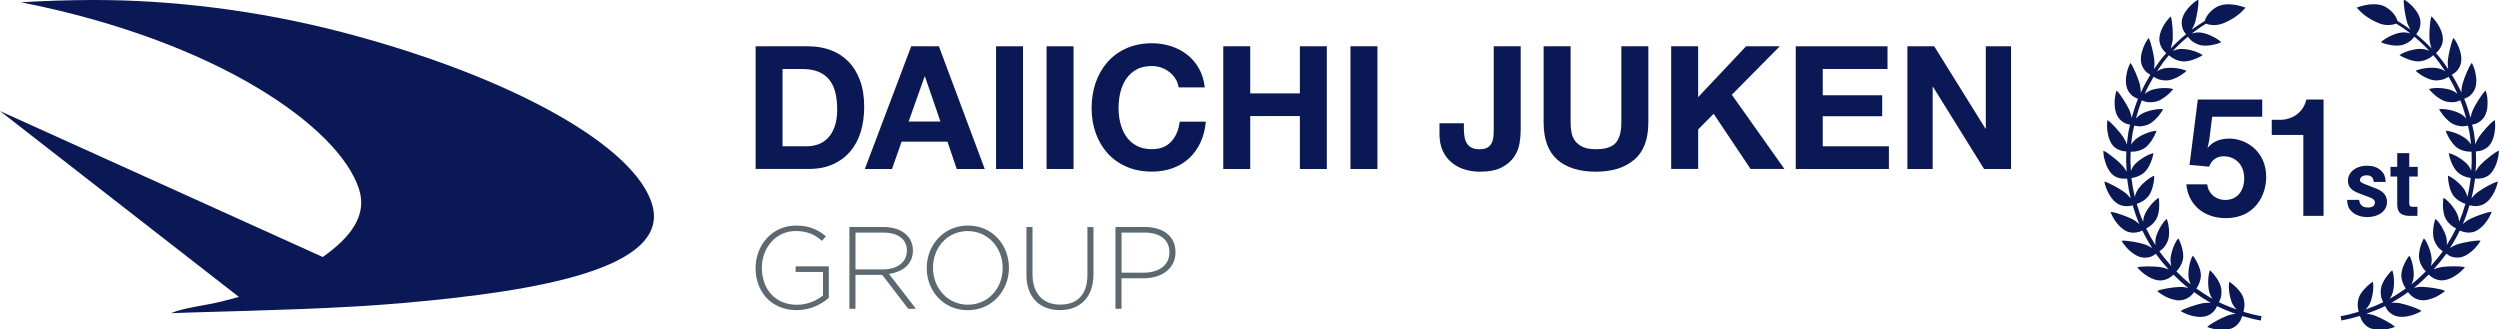 <?xml version="1.0" encoding="utf-8"?>
<!-- Generator: Adobe Illustrator 27.5.0, SVG Export Plug-In . SVG Version: 6.00 Build 0)  -->
<svg version="1.1" id="a" xmlns="http://www.w3.org/2000/svg" xmlns:xlink="http://www.w3.org/1999/xlink" x="0px" y="0px"
	 viewBox="0 0 626.966 82.53" style="enable-background:new 0 0 626.966 82.53;" xml:space="preserve">
<style type="text/css">
	.st0{fill:#0A1956;}
	.st1{fill:#5D6970;}
	.st2{display:none;}
	.st3{display:inline;}
	.st4{fill:#0A1856;}
</style>
<g>
	<g>
		<g>
			<path class="st0" d="M202.76,11.61c1.98,0,3.83,0.32,5.54,0.95
				c1.71,0.63,3.19,1.58,4.44,2.84c1.25,1.27,2.23,2.84,2.93,4.74
				s1.06,4.12,1.06,6.68c0,2.24-0.29,4.31-0.86,6.21
				c-0.57,1.9-1.44,3.53-2.61,4.91c-1.16,1.38-2.61,2.46-4.35,3.25
				s-3.78,1.18-6.14,1.18h-13.27V11.61h13.27H202.76z M202.29,36.69
				c0.98,0,1.92-0.16,2.84-0.47s1.74-0.84,2.46-1.57
				s1.29-1.69,1.72-2.87c0.43-1.18,0.65-2.61,0.65-4.31
				c0-1.55-0.15-2.95-0.45-4.2c-0.3-1.25-0.8-2.32-1.49-3.21
				s-1.6-1.57-2.74-2.05c-1.14-0.47-2.54-0.71-4.2-0.71h-4.83v19.39
				h6.03L202.29,36.69z"/>
			<path class="st0" d="M235.46,11.61l11.5,30.77h-7.02l-2.33-6.85h-11.5l-2.41,6.85
				h-6.81l11.63-30.77C228.52,11.61,235.46,11.61,235.46,11.61z
				 M235.85,30.48l-3.88-11.29h-0.09l-4.01,11.29h7.97H235.85z"/>
			<path class="st0" d="M256.56,11.61v30.77h-6.76V11.61H256.56z"/>
			<path class="st0" d="M269.23,11.61v30.77h-6.76V11.61H269.23z"/>
			<path class="st0" d="M294.83,19.81c-0.4-0.65-0.9-1.21-1.51-1.7
				c-0.6-0.49-1.29-0.87-2.05-1.14c-0.76-0.27-1.56-0.41-2.39-0.41
				c-1.52,0-2.82,0.29-3.88,0.88c-1.06,0.59-1.92,1.38-2.59,2.37
				c-0.66,0.99-1.14,2.12-1.44,3.38c-0.3,1.26-0.45,2.57-0.45,3.92
				s0.15,2.55,0.45,3.77c0.3,1.22,0.78,2.32,1.44,3.3
				s1.52,1.76,2.59,2.35c1.06,0.59,2.35,0.88,3.88,0.88
				c2.07,0,3.68-0.63,4.85-1.9c1.16-1.26,1.87-2.93,2.13-5h6.55
				c-0.17,1.93-0.62,3.66-1.34,5.21s-1.67,2.87-2.84,3.96
				c-1.18,1.09-2.56,1.92-4.14,2.5c-1.58,0.57-3.32,0.86-5.21,0.86
				c-2.36,0-4.47-0.41-6.36-1.23c-1.88-0.82-3.47-1.95-4.76-3.38
				c-1.29-1.44-2.28-3.12-2.97-5.06s-1.03-4.03-1.03-6.27
				s0.34-4.43,1.03-6.4s1.68-3.68,2.97-5.15s2.88-2.61,4.76-3.45
				c1.88-0.83,4-1.25,6.36-1.25c1.69,0,3.3,0.25,4.8,0.73
				c1.51,0.49,2.86,1.2,4.05,2.13s2.18,2.09,2.95,3.47
				c0.78,1.38,1.26,2.96,1.46,4.74h-6.55
				c-0.12-0.78-0.37-1.49-0.78-2.13L294.83,19.81z"/>
			<path class="st0" d="M313.54,11.61v11.81h12.45V11.61h6.76v30.77h-6.76V29.11
				h-12.45v13.27h-6.76V11.61H313.54z"/>
			<path class="st0" d="M345.44,11.61v30.77h-6.76V11.61H345.44z"/>
			<path class="st0" d="M381.07,35.99c-0.2,1.21-0.66,2.33-1.38,3.38
				c-0.72,1.05-1.75,1.92-3.1,2.63c-1.35,0.7-3.17,1.06-5.47,1.06
				c-1.29,0-2.54-0.18-3.75-0.54s-2.28-0.92-3.23-1.68
				c-0.95-0.76-1.71-1.74-2.28-2.93S361,35.28,361,33.58v-2.67h6.12v1.38
				c0,0.75,0.06,1.44,0.17,2.07c0.11,0.63,0.32,1.17,0.6,1.62
				c0.29,0.45,0.68,0.8,1.18,1.06c0.5,0.26,1.16,0.39,1.96,0.39
				c0.89,0,1.58-0.16,2.07-0.47c0.49-0.31,0.84-0.72,1.06-1.23
				c0.22-0.5,0.35-1.05,0.39-1.64s0.06-1.16,0.06-1.7V11.61h6.76
				v21.07c0,1.01-0.1,2.11-0.3,3.32L381.07,35.99z"/>
			<path class="st0" d="M409.87,40.02c-2.33,2.02-5.54,3.04-9.65,3.04
				s-7.39-1.01-9.67-3.02c-2.28-2.01-3.43-5.11-3.43-9.31V11.61h6.77
				v19.13c0,0.83,0.07,1.65,0.22,2.46C394.25,34,394.55,34.72,395.01,35.33
				c0.46,0.62,1.1,1.12,1.92,1.51s1.92,0.58,3.3,0.58
				c2.41,0,4.08-0.54,5-1.62c0.92-1.08,1.38-2.76,1.38-5.06V11.61h6.77
				v19.13c0,4.17-1.16,7.26-3.49,9.29L409.87,40.02z"/>
			<path class="st0" d="M425.87,11.61v12.75l12.02-12.75h8.45l-12.02,12.15l13.19,18.61
				h-8.49l-9.26-13.83l-3.88,3.92v9.91h-6.77V11.61h6.77H425.87z"/>
			<path class="st0" d="M473.36,11.61v5.69h-16.24v6.59h14.91v5.26h-14.91v7.54
				h16.59v5.69h-23.36V11.61H473.36z"/>
			<path class="st0" d="M485.08,11.61L497.92,32.25h0.09V11.61h6.33v30.77h-6.76
				l-12.8-20.6h-0.09v20.6h-6.34V11.61h6.72H485.08z"/>
		</g>
		<g>
			<path class="st1" d="M189.49,67.24v-0.06c0-5.54,4.01-10.61,10.14-10.61
				c3.34,0,5.45,1,7.5,2.69l-1,1.14c-1.61-1.41-3.49-2.46-6.59-2.46
				c-4.98,0-8.47,4.22-8.47,9.17v0.06c0,5.3,3.31,9.26,8.79,9.26
				c2.61,0,5.04-1.08,6.53-2.34v-5.89h-6.86v-1.41h8.32v7.91
				c-1.85,1.64-4.72,3.08-8.06,3.08c-6.47,0-10.31-4.78-10.31-10.55
				L189.49,67.24z"/>
			<path class="st1" d="M213.02,56.93h8.61c2.52,0,4.54,0.79,5.77,2.02
				c0.97,0.97,1.55,2.34,1.55,3.81v0.06c0,3.43-2.55,5.39-6.01,5.86
				l6.77,8.76h-1.93l-6.53-8.5h-6.71v8.5h-1.52V56.93H213.02z M221.46,67.56
				c3.43,0,5.98-1.73,5.98-4.69v-0.06c0-2.75-2.17-4.48-5.89-4.48h-7v9.23
				H221.46z"/>
			<path class="st1" d="M232.41,67.24v-0.06c0-5.6,4.13-10.61,10.34-10.61
				s10.28,4.95,10.28,10.55c-0,3.733-0,3.753,0,0.06
				c0,5.59-4.13,10.61-10.34,10.61S232.41,72.84,232.41,67.24z M251.45,67.24
				v-0.06c0-5.07-3.69-9.23-8.76-9.23s-8.7,4.1-8.7,9.17v0.06
				c0,5.07,3.69,9.23,8.76,9.23S251.45,72.31,251.45,67.24z"/>
			<path class="st1" d="M257.42,68.91V56.93h1.52v11.84
				c0,4.83,2.61,7.62,6.94,7.62s6.83-2.52,6.83-7.47V56.94h1.52v11.81
				c0,5.89-3.43,9.02-8.41,9.02s-8.41-3.11-8.41-8.85L257.42,68.91z"/>
			<path class="st1" d="M279.74,56.93h7.44c4.51,0,7.62,2.31,7.62,6.27v0.06
				c0,4.31-3.72,6.53-8,6.53h-5.54v7.65h-1.52V56.93z M286.89,68.38
				c3.81,0,6.39-1.99,6.39-5.04V63.28c0-3.25-2.52-4.95-6.21-4.95h-5.8
				v10.05h5.63H286.89z"/>
		</g>
	</g>
	<path class="st0" d="M163.61,51.48c-4.09-14.68-34.99-32.16-77.44-43.31
		C64.4,2.46,42.4-0.05,23.23,0c-6.33,0.02-12.25,0.22-17.99,0.57
		c49.08,9.67,79.7,31.24,84.78,46.79
		c2.21,6.78-2.28,12.3-9.08,17.09L0,27.85l59.92,46.62
		c-1.4,0.38-2.85,0.77-4.29,1.13c-4.04,1-9.61,1.58-12.75,2.94
		c1.87-0.08,3.73-0.14,5.61-0.19c18.26-0.54,36.66-0.92,53.43-2.43
		C134.92,72.99,167.99,67.32,163.61,51.48z"/>
</g>
<g class="st2">
	<g class="st3">
		<path class="st4" d="M558.377,54.583c-5.823,0-9.493-3.669-9.891-8.455h5.225
			c0.16,1.954,1.835,3.908,4.547,3.908c2.832,0,4.707-2.154,4.707-5.385
			c0-4.108-2.952-5.544-5.026-5.544c-0.638,0-2.752,0-3.749,2.593l-4.906-0.439
			l2.074-16.353h16.114v4.308h-12.524l-0.718,5.744l-0.439,2.074
			c0.678-0.798,2.074-2.353,5.424-2.353c4.308,0,9.254,3.231,9.254,9.613
			C568.469,48.8,565.717,54.583,558.377,54.583z"/>
		<path class="st4" d="M577.758,54.025V33.763h-7.898v-3.789h2.314
			c2.114,0,5.464-1.276,6.342-5.065h4.307V54.025H577.758z"/>
	</g>
	<g class="st3">
		<path class="st4" d="M592.869,44.18v6.769c0,0.548,0.228,0.797,0.752,0.797h1.299v2.279
			h-1.846c-2.393,0-3.213-0.957-3.213-2.895v-6.951h-1.687v-2.416h1.687v-3.441
			h3.008v3.441h2.12v2.416H592.869z"/>
		<path class="st4" d="M604.513,54.025v-7.202c0-1.139-0.388-2.78-2.142-2.78
			c-1.345,0-2.507,1.071-2.507,2.757v7.224h-3.008V37.388h3.008v5.173l-0.137,1.527
			c0.455-0.843,1.481-2.621,3.806-2.621c2.62,0,3.988,2.052,3.988,4.581v7.976
			H604.513z"/>
	</g>
	<g class="st3">
		<path class="st4" d="M567.302,79.127c-1.549-0.273-3.049-0.654-4.522-1.095
			c0.333-1.175,0.345-2.435-0.012-3.487c-0.136-0.389-0.341-0.798-0.598-1.187
			c-0.257-0.389-0.562-0.75-0.887-1.099c-0.321-0.361-0.67-0.694-1.019-0.979
			c-0.18-0.144-0.357-0.285-0.521-0.417c-0.173-0.132-0.345-0.249-0.51-0.353
			c-0.141,0.622-0.144,1.597-0.012,2.592c0.132,0.975,0.397,1.982,0.686,2.684
			c0.281,0.646,0.702,1.192,1.159,1.665c-1.52-0.534-3.001-1.135-4.425-1.837
			c0.221-0.462,0.445-0.931,0.538-1.424c0.124-0.682,0.12-1.352,0.028-2.006
			c-0.12-0.85-0.566-1.689-1.079-2.512c-0.534-0.782-1.135-1.541-1.741-2.05
			c-0.241,0.59-0.393,1.537-0.429,2.54c-0.048,1.011,0.056,2.03,0.229,2.76
			c0.088,0.361,0.209,0.714,0.361,1.043c0.145,0.285,0.313,0.55,0.49,0.798
			c-1.404-0.774-2.748-1.637-4.036-2.568c0.686-0.991,1.107-2.167,1.123-3.27
			c0.008-0.425-0.076-0.85-0.184-1.312c-0.108-0.453-0.273-0.907-0.469-1.336
			c-0.201-0.433-0.405-0.875-0.642-1.264c-0.116-0.197-0.245-0.377-0.365-0.558
			c-0.116-0.181-0.237-0.349-0.361-0.506c-0.169,0.273-0.333,0.638-0.481,1.059
			c-0.076,0.213-0.144,0.437-0.213,0.67c-0.06,0.233-0.112,0.469-0.164,0.714
			c-0.189,0.963-0.289,2.022-0.229,2.76c0.056,0.714,0.265,1.408,0.554,2.01
			c-1.268-1.007-2.448-2.107-3.575-3.25c0.847-0.867,1.448-1.954,1.641-3.041
			c0.08-0.421,0.092-0.875,0.048-1.332c-0.02-0.233-0.056-0.461-0.1-0.694
			c-0.044-0.233-0.084-0.474-0.144-0.706c-0.108-0.469-0.273-0.911-0.433-1.344
			c-0.156-0.433-0.341-0.827-0.541-1.168c-0.421,0.477-0.879,1.324-1.24,2.263
			c-0.092,0.233-0.177,0.474-0.257,0.71c-0.072,0.237-0.136,0.474-0.193,0.702
			c-0.116,0.461-0.193,0.899-0.233,1.272c-0.08,0.71,0.024,1.38,0.201,2.002
			c-1.067-1.184-2.086-2.407-3.001-3.707c0.417-0.301,0.839-0.602,1.155-0.995
			c0.437-0.542,0.778-1.144,0.995-1.753c0.144-0.401,0.217-0.835,0.253-1.296
			c0.044-0.469,0.036-0.951-0.008-1.424c-0.056-0.469-0.096-0.959-0.197-1.4
			c-0.048-0.225-0.104-0.442-0.169-0.646c-0.052-0.209-0.108-0.409-0.177-0.598
			c-0.493,0.405-1.107,1.175-1.601,2.03c-0.249,0.429-0.481,0.883-0.674,1.32
			c-0.1,0.221-0.189,0.433-0.265,0.642c-0.068,0.201-0.128,0.397-0.177,0.574
			c-0.168,0.67-0.201,1.368-0.12,2.01c-0.859-1.344-1.637-2.728-2.331-4.169
			c1.079-0.542,2.01-1.376,2.536-2.335c0.209-0.369,0.369-0.798,0.481-1.248
			c0.112-0.449,0.165-0.919,0.221-1.4c0.048-0.481,0.048-0.955,0.028-1.408
			c-0.008-0.461-0.052-0.895-0.128-1.284c-0.554,0.317-1.264,0.971-1.914,1.737
			c-0.654,0.766-1.192,1.633-1.517,2.315c-0.297,0.646-0.433,1.328-0.465,1.982
			c-0.626-1.464-1.148-2.977-1.593-4.518c1.148-0.357,2.191-1.019,2.897-1.886
			c0.265-0.329,0.485-0.718,0.658-1.139c0.189-0.425,0.349-0.887,0.465-1.348
			c0.06-0.233,0.096-0.461,0.148-0.694c0.048-0.233,0.088-0.466,0.12-0.69
			c0.064-0.453,0.064-0.886,0.08-1.284c-0.301,0.112-0.662,0.297-1.035,0.538
			c-0.369,0.237-0.758,0.53-1.139,0.855c-0.758,0.642-1.48,1.412-1.882,2.03
			c-0.409,0.594-0.662,1.256-0.798,1.902c-0.377-1.553-0.658-3.134-0.843-4.734
			c1.208-0.156,2.371-0.646,3.194-1.384c0.305-0.281,0.598-0.63,0.859-1.019
			c0.257-0.385,0.469-0.811,0.662-1.248c0.205-0.437,0.373-0.887,0.498-1.324
			c0.064-0.221,0.12-0.437,0.177-0.642c0.056-0.209,0.096-0.413,0.128-0.61
			c-0.63,0.116-1.529,0.502-2.387,1.011c-0.847,0.51-1.669,1.148-2.199,1.689
			c-0.481,0.509-0.818,1.111-1.071,1.717c-0.112-1.581-0.141-3.174-0.056-4.787
			c1.216,0.048,2.423-0.241,3.374-0.831c0.361-0.225,0.702-0.522,1.011-0.862
			c0.156-0.173,0.305-0.353,0.445-0.542c0.148-0.189,0.293-0.385,0.425-0.586
			c0.273-0.397,0.494-0.819,0.698-1.228c0.217-0.409,0.389-0.81,0.51-1.187
			c-0.638,0.012-1.577,0.245-2.516,0.61c-0.233,0.088-0.473,0.189-0.698,0.293
			c-0.225,0.104-0.441,0.213-0.65,0.325c-0.413,0.229-0.79,0.466-1.095,0.69
			c-0.586,0.425-1.027,0.963-1.368,1.525c0.1-1.023,0.201-2.042,0.381-3.069
			c0.1-0.566,0.265-1.111,0.389-1.673c0.498,0.1,0.995,0.213,1.489,0.181
			c0.345-0.024,0.682-0.072,1.007-0.149c0.329-0.076,0.654-0.177,0.955-0.301
			c0.393-0.161,0.779-0.401,1.136-0.686c0.18-0.144,0.357-0.301,0.526-0.461
			c0.181-0.161,0.353-0.329,0.518-0.506c0.333-0.349,0.63-0.722,0.887-1.095
			c0.281-0.365,0.517-0.73,0.698-1.083c-0.634-0.092-1.597-0.02-2.584,0.184
			c-0.983,0.197-1.942,0.546-2.62,0.887c-0.329,0.173-0.654,0.369-0.923,0.602
			c-0.253,0.213-0.477,0.449-0.686,0.69c0.413-1.557,0.903-3.089,1.488-4.578
			c0.49,0.197,0.987,0.385,1.497,0.441c0.686,0.068,1.364,0.02,2.006-0.12
			c0.413-0.092,0.835-0.265,1.236-0.486c0.201-0.112,0.401-0.233,0.594-0.369
			c0.201-0.129,0.401-0.265,0.594-0.409c0.385-0.289,0.738-0.606,1.055-0.931
			c0.337-0.313,0.63-0.634,0.867-0.951c-0.606-0.196-1.569-0.285-2.576-0.249
			c-0.51,0.012-0.999,0.068-1.469,0.148c-0.469,0.076-0.903,0.177-1.26,0.289
			c-0.357,0.116-0.71,0.257-1.015,0.441c-0.293,0.172-0.57,0.373-0.822,0.59
			c0.662-1.484,1.416-2.913,2.243-4.297c0.457,0.277,0.923,0.55,1.424,0.69
			c0.333,0.092,0.666,0.153,0.999,0.189c0.337,0.036,0.674,0.048,0.999,0.028
			c0.425-0.024,0.862-0.12,1.296-0.273c0.221-0.076,0.429-0.169,0.65-0.261
			c0.221-0.092,0.441-0.197,0.654-0.309c0.429-0.217,0.818-0.481,1.199-0.738
			c0.381-0.257,0.726-0.526,1.007-0.802c-0.566-0.293-1.496-0.538-2.496-0.67
			c-0.249-0.032-0.502-0.06-0.75-0.08c-0.249-0.012-0.49-0.02-0.726-0.02
			c-0.474,0-0.919,0.028-1.288,0.076c-0.369,0.056-0.734,0.141-1.075,0.265
			c-0.333,0.128-0.646,0.285-0.939,0.461c-0.048,0.028-0.084,0.064-0.133,0.092
			c0.919-1.404,1.902-2.765,2.989-4.045c0.951,0.863,2.147,1.401,3.326,1.541
			c0.847,0.092,1.782-0.116,2.704-0.405c0.895-0.317,1.785-0.706,2.431-1.16
			c-0.51-0.381-1.388-0.774-2.347-1.067c-0.967-0.305-1.978-0.461-2.724-0.481
			c-0.377-0.008-0.746,0.02-1.103,0.084c-0.357,0.06-0.686,0.173-1.007,0.297
			c-0.109,0.044-0.201,0.1-0.305,0.149c1.172-1.276,2.435-2.468,3.771-3.583
			c0.357,0.453,0.746,0.891,1.208,1.208c0.574,0.397,1.204,0.694,1.826,0.871
			c0.409,0.112,0.854,0.156,1.312,0.152c0.461,0,0.955-0.028,1.424-0.108
			c0.237-0.036,0.469-0.084,0.694-0.141c0.229-0.056,0.466-0.1,0.686-0.164
			c0.441-0.12,0.85-0.273,1.208-0.442c-0.441-0.461-1.24-0.991-2.138-1.436
			c-0.445-0.221-0.919-0.421-1.372-0.586c-0.445-0.153-0.871-0.269-1.236-0.337
			c-0.935-0.189-1.854-0.072-2.644,0.18c1.131-0.887,2.319-1.705,3.555-2.464
			c0.77,0.273,2.5,0.694,4.494-0.16c2.692-1.151,4.157-2.415,5.433-3.852
			c-2.708-0.995-5.565-1.228-7.411-0.072c-1.954,1.22-2.608,2.68-2.829,3.423
			c-1.111,0.674-2.195,1.372-3.226,2.138c0.349-0.578,0.662-1.228,0.879-1.938
			c0.108-0.377,0.213-0.835,0.309-1.336c0.104-0.485,0.201-1.011,0.281-1.537
			c0.16-1.047,0.261-2.086,0.16-2.74c-0.457,0.289-0.931,0.642-1.392,1.035
			c-0.229,0.201-0.461,0.397-0.67,0.622c-0.213,0.225-0.417,0.457-0.606,0.694
			c-0.381,0.473-0.718,0.955-0.963,1.444c-0.241,0.493-0.405,0.979-0.466,1.432
			c-0.092,0.69-0.024,1.396,0.189,2.054c0.173,0.534,0.498,0.999,0.839,1.448
			c-1.368,1.115-2.66,2.303-3.864,3.575c0.032-0.084,0.072-0.16,0.104-0.249
			c0.112-0.329,0.201-0.69,0.281-1.051c0.08-0.361,0.136-0.738,0.16-1.127
			c0.048-0.778,0-1.89-0.06-2.933c-0.076-1.055-0.209-2.086-0.445-2.704
			c-0.385,0.381-0.774,0.83-1.135,1.312c-0.373,0.474-0.678,1.031-0.951,1.569
			c-0.554,1.071-0.835,2.219-0.758,3.122c0.096,1.228,0.762,2.375,1.713,3.19
			c-1.127,1.284-2.146,2.652-3.101,4.064c0.012-0.06,0.04-0.1,0.048-0.16
			c0.06-0.345,0.096-0.71,0.104-1.087c0.016-0.369,0.012-0.75-0.028-1.136
			c-0.04-0.389-0.116-0.85-0.213-1.348c-0.052-0.249-0.104-0.505-0.165-0.766
			c-0.052-0.257-0.108-0.514-0.172-0.77c-0.245-1.027-0.542-2.022-0.879-2.592
			c-0.317,0.441-0.63,0.947-0.911,1.481c-0.277,0.538-0.494,1.131-0.674,1.705
			c-0.092,0.293-0.168,0.578-0.229,0.863c-0.06,0.281-0.088,0.574-0.108,0.847
			c-0.036,0.55-0.008,1.059,0.104,1.496c0.088,0.337,0.213,0.662,0.373,0.967
			c0.165,0.309,0.365,0.602,0.594,0.867c0.357,0.417,0.826,0.718,1.296,0.999
			c-0.891,1.444-1.701,2.937-2.407,4.49c0-0.036,0.004-0.064,0.004-0.1
			c0-0.349-0.024-0.714-0.076-1.087c-0.06-0.377-0.112-0.742-0.221-1.119
			c-0.104-0.377-0.253-0.818-0.433-1.292c-0.176-0.473-0.389-0.983-0.59-1.464
			c-0.409-0.971-0.867-1.902-1.292-2.403c-0.241,0.486-0.465,1.035-0.658,1.609
			c-0.172,0.582-0.297,1.196-0.381,1.797c-0.04,0.301-0.068,0.594-0.08,0.883
			c-0.004,0.297,0.008,0.582,0.036,0.854c0.052,0.55,0.168,1.047,0.353,1.46
			c0.273,0.63,0.722,1.2,1.26,1.649c0.405,0.337,0.899,0.538,1.388,0.738
			c-0.63,1.549-1.144,3.153-1.581,4.787c-0.004-0.012,0-0.02,0-0.032
			c-0.06-0.345-0.144-0.698-0.261-1.059c-0.116-0.361-0.233-0.714-0.401-1.067
			c-0.325-0.698-0.903-1.653-1.468-2.544c-0.566-0.887-1.172-1.729-1.673-2.155
			c-0.161,0.518-0.289,1.095-0.385,1.693c-0.068,0.606-0.092,1.232-0.072,1.834
			c0.008,0.305,0.032,0.602,0.068,0.887c0.044,0.289,0.104,0.57,0.177,0.835
			c0.144,0.534,0.341,1.003,0.59,1.38c0.192,0.289,0.417,0.554,0.67,0.79
			c0.257,0.237,0.542,0.449,0.842,0.626c0.466,0.269,0.991,0.393,1.517,0.506
			c-0.124,0.574-0.297,1.127-0.401,1.709c-0.189,1.083-0.301,2.163-0.401,3.242
			c0-0.004-0.004-0.004-0.004-0.008c-0.225-0.662-0.57-1.348-0.999-1.99
			c-0.221-0.321-0.506-0.69-0.831-1.079c-0.16-0.192-0.333-0.393-0.509-0.594
			c-0.169-0.192-0.345-0.393-0.522-0.594c-0.702-0.782-1.44-1.512-2.01-1.845
			c-0.068,0.534-0.1,1.127-0.092,1.729c0.02,0.606,0.108,1.228,0.225,1.818
			c0.06,0.297,0.128,0.586,0.213,0.863c0.092,0.277,0.197,0.546,0.309,0.794
			c0.229,0.497,0.497,0.931,0.806,1.264c0.839,0.895,2.05,1.328,3.282,1.396
			c-0.088,1.721-0.052,3.419,0.072,5.104c-0.016-0.032-0.02-0.06-0.036-0.088
			c-0.321-0.618-0.762-1.24-1.316-1.797c-0.534-0.562-1.36-1.276-2.207-1.934
			c-0.83-0.658-1.665-1.256-2.279-1.493c0.008,0.269,0.024,0.55,0.056,0.839
			c0.016,0.144,0.032,0.293,0.052,0.441c0.024,0.144,0.056,0.293,0.088,0.441
			c0.128,0.598,0.297,1.2,0.506,1.761c0.225,0.566,0.502,1.095,0.798,1.553
			c0.301,0.454,0.63,0.839,1.007,1.112c0.987,0.742,2.235,0.971,3.458,0.835
			c0.197,1.677,0.494,3.326,0.891,4.947c-0.433-0.554-0.971-1.099-1.601-1.565
			c-0.646-0.457-1.561-1.027-2.496-1.537c-0.469-0.257-0.939-0.493-1.372-0.686
			c-0.429-0.193-0.818-0.341-1.139-0.409c0.088,0.534,0.281,1.103,0.49,1.669
			c0.108,0.285,0.229,0.57,0.357,0.847c0.128,0.277,0.285,0.546,0.441,0.806
			c0.317,0.518,0.658,0.999,1.027,1.4c0.385,0.393,0.786,0.714,1.192,0.927
			c1.083,0.578,2.399,0.642,3.591,0.289c0.469,1.601,1.011,3.178,1.669,4.702
			c-0.522-0.481-1.143-0.935-1.854-1.292c-0.345-0.177-0.774-0.365-1.244-0.55
			c-0.466-0.189-0.983-0.373-1.477-0.55c-0.995-0.349-1.994-0.638-2.652-0.662
			c0.196,0.505,0.453,1.039,0.75,1.565c0.313,0.522,0.682,1.031,1.067,1.493
			c0.381,0.469,0.827,0.875,1.26,1.204c0.437,0.329,0.875,0.582,1.308,0.726
			c1.192,0.377,2.48,0.229,3.599-0.313c0.738,1.525,1.569,2.997,2.488,4.417
			c-0.036-0.024-0.052-0.056-0.092-0.08c-0.594-0.373-1.256-0.722-2.014-0.947
			c-0.189-0.056-0.397-0.112-0.622-0.164c-0.217-0.06-0.449-0.116-0.694-0.173
			c-0.49-0.108-1.019-0.213-1.545-0.297c-1.063-0.168-2.07-0.297-2.724-0.213
			c0.136,0.237,0.285,0.474,0.449,0.714c0.172,0.233,0.357,0.469,0.554,0.702
			c0.401,0.457,0.81,0.919,1.292,1.3c0.469,0.385,0.955,0.722,1.432,0.979
			c0.486,0.257,0.975,0.421,1.424,0.49c0.69,0.104,1.396,0.044,2.058-0.156
			c0.502-0.156,0.939-0.461,1.372-0.766c0.983,1.392,2.074,2.696,3.222,3.96
			c-0.032-0.016-0.052-0.036-0.084-0.048c-0.634-0.281-1.38-0.49-2.142-0.602
			c-0.385-0.056-0.851-0.092-1.356-0.116c-0.253-0.012-0.517-0.016-0.782-0.024
			c-0.261-0.008-0.526-0.016-0.79-0.016c-1.055-0.004-2.094,0.052-2.724,0.245
			c0.349,0.409,0.766,0.83,1.224,1.232c0.454,0.397,0.979,0.746,1.493,1.063
			c0.261,0.153,0.518,0.301,0.782,0.421c0.269,0.116,0.534,0.221,0.794,0.305
			c0.522,0.168,1.023,0.265,1.472,0.261c1.244-0.028,2.419-0.586,3.298-1.461
			c1.159,1.172,2.371,2.295,3.671,3.322c-0.674-0.168-1.416-0.277-2.203-0.241
			c-0.786,0.032-1.854,0.144-2.913,0.325c-0.265,0.048-0.526,0.096-0.778,0.148
			c-0.249,0.048-0.49,0.1-0.718,0.153c-0.453,0.112-0.855,0.241-1.148,0.385
			c0.205,0.177,0.425,0.353,0.658,0.53c0.233,0.172,0.49,0.329,0.75,0.485
			c0.526,0.305,1.071,0.598,1.641,0.811c0.574,0.209,1.144,0.369,1.681,0.457
			c0.53,0.096,1.059,0.08,1.505,0c1.224-0.225,2.287-0.967,3.009-1.986
			c1.344,0.971,2.744,1.87,4.213,2.672c-0.012,0-0.024-0.004-0.036-0.004
			c-0.349-0.028-0.714-0.028-1.091-0.004c-0.369,0.02-0.746,0.056-1.131,0.136
			c-0.762,0.153-1.821,0.478-2.816,0.806c-1.003,0.345-1.97,0.734-2.504,1.124
			c0.939,0.546,2.122,1.055,3.322,1.28c1.18,0.265,2.367,0.233,3.214-0.064
			c0.65-0.225,1.252-0.638,1.737-1.135c0.369-0.377,0.606-0.855,0.842-1.332
			c1.505,0.746,3.078,1.38,4.69,1.938c-0.024,0.004-0.044,0.004-0.068,0.004
			c-0.694,0.052-1.44,0.221-2.171,0.502c-0.722,0.273-1.705,0.75-2.648,1.268
			c-0.927,0.502-1.81,1.035-2.271,1.509c0.253,0.1,0.518,0.192,0.799,0.281
			c0.277,0.084,0.566,0.164,0.867,0.221c0.598,0.116,1.216,0.192,1.818,0.225
			c0.606,0.02,1.204-0.032,1.741-0.124c0.538-0.1,1.015-0.245,1.416-0.485
			c1.071-0.614,1.773-1.673,2.13-2.853c1.509,0.453,3.053,0.847,4.642,1.127
			L567.302,79.127z"/>
		<path class="st4" d="M624.417,39.185c-0.847,0.658-1.673,1.376-2.203,1.934
			c-0.554,0.558-0.999,1.18-1.32,1.797c-0.016,0.032-0.02,0.056-0.036,0.088
			c0.129-1.685,0.165-3.382,0.072-5.104c1.232-0.064,2.448-0.502,3.286-1.396
			c0.305-0.333,0.574-0.762,0.802-1.264c0.112-0.249,0.216-0.518,0.309-0.795
			c0.084-0.277,0.153-0.566,0.217-0.862c0.112-0.59,0.204-1.212,0.221-1.818
			c0.008-0.602-0.024-1.192-0.092-1.729c-0.566,0.337-1.304,1.063-2.01,1.846
			c-0.177,0.201-0.349,0.401-0.522,0.594c-0.177,0.201-0.349,0.401-0.51,0.594
			c-0.325,0.389-0.61,0.758-0.83,1.079c-0.425,0.642-0.774,1.328-0.999,1.99
			c0,0.004,0,0.004,0,0.008c-0.104-1.075-0.213-2.155-0.405-3.242
			c-0.104-0.578-0.273-1.136-0.401-1.709c0.526-0.112,1.055-0.233,1.517-0.505
			c0.301-0.177,0.586-0.385,0.847-0.626c0.253-0.237,0.473-0.502,0.666-0.79
			c0.253-0.377,0.445-0.847,0.59-1.38c0.072-0.265,0.133-0.541,0.18-0.834
			c0.032-0.285,0.056-0.582,0.064-0.883c0.02-0.606-0.004-1.232-0.072-1.838
			c-0.092-0.598-0.225-1.175-0.381-1.693c-0.505,0.425-1.111,1.268-1.677,2.155
			c-0.566,0.891-1.144,1.846-1.464,2.544c-0.169,0.353-0.285,0.71-0.405,1.067
			c-0.116,0.361-0.201,0.714-0.257,1.059c-0.004,0.012,0,0.024-0.004,0.036
			c-0.433-1.637-0.951-3.242-1.581-4.791c0.493-0.201,0.987-0.401,1.388-0.738
			c0.542-0.449,0.987-1.019,1.264-1.649c0.181-0.413,0.297-0.911,0.349-1.46
			c0.028-0.273,0.04-0.558,0.036-0.85c-0.012-0.293-0.04-0.586-0.08-0.887
			c-0.08-0.598-0.209-1.216-0.381-1.797c-0.189-0.574-0.417-1.124-0.658-1.609
			c-0.425,0.502-0.883,1.436-1.292,2.403c-0.196,0.481-0.413,0.991-0.59,1.464
			s-0.329,0.919-0.433,1.292c-0.104,0.377-0.161,0.742-0.221,1.119
			c-0.052,0.373-0.076,0.738-0.076,1.087c0,0.036,0.008,0.064,0.008,0.1
			c-0.71-1.549-1.517-3.045-2.411-4.486c0.473-0.285,0.943-0.582,1.296-1.003
			c0.229-0.265,0.429-0.558,0.594-0.867c0.16-0.305,0.285-0.63,0.373-0.967
			c0.112-0.437,0.144-0.947,0.104-1.497c-0.02-0.273-0.048-0.562-0.109-0.847
			c-0.06-0.281-0.136-0.57-0.225-0.859c-0.185-0.578-0.401-1.172-0.678-1.709
			c-0.281-0.534-0.594-1.039-0.911-1.477c-0.337,0.566-0.634,1.561-0.879,2.588
			c-0.06,0.257-0.117,0.514-0.173,0.77c-0.056,0.261-0.112,0.517-0.16,0.766
			c-0.1,0.498-0.177,0.959-0.217,1.348c-0.04,0.385-0.04,0.766-0.024,1.136
			c0.008,0.381,0.044,0.742,0.1,1.087c0.012,0.064,0.036,0.1,0.048,0.16
			c-0.955-1.412-1.974-2.78-3.102-4.064c0.951-0.814,1.617-1.962,1.713-3.19
			c0.076-0.903-0.201-2.05-0.754-3.122c-0.277-0.534-0.578-1.095-0.951-1.565
			c-0.365-0.485-0.754-0.931-1.136-1.316c-0.241,0.618-0.373,1.649-0.445,2.704
			c-0.064,1.047-0.109,2.155-0.064,2.933c0.024,0.389,0.08,0.766,0.161,1.127
			c0.08,0.361,0.168,0.722,0.285,1.051c0.028,0.092,0.072,0.165,0.104,0.249
			c-1.204-1.272-2.496-2.459-3.864-3.575c0.337-0.449,0.662-0.915,0.835-1.448
			c0.217-0.658,0.285-1.36,0.189-2.054c-0.06-0.449-0.225-0.935-0.465-1.432
			c-0.245-0.49-0.582-0.971-0.963-1.444c-0.189-0.237-0.393-0.466-0.602-0.694
			c-0.213-0.221-0.445-0.421-0.674-0.618c-0.457-0.393-0.935-0.75-1.392-1.039
			c-0.096,0.654,0,1.693,0.16,2.74c0.08,0.526,0.181,1.051,0.281,1.537
			c0.096,0.502,0.201,0.959,0.309,1.336c0.217,0.71,0.53,1.36,0.879,1.938
			c-1.031-0.766-2.114-1.464-3.222-2.138c-0.221-0.742-0.879-2.203-2.829-3.423
			c-1.85-1.156-4.706-0.923-7.41,0.072c1.272,1.436,2.736,2.7,5.428,3.852
			c1.994,0.854,3.727,0.433,4.494,0.16c1.24,0.758,2.423,1.581,3.559,2.464
			c-0.794-0.249-1.709-0.369-2.644-0.181c-0.365,0.068-0.794,0.185-1.24,0.337
			c-0.453,0.164-0.927,0.365-1.372,0.586c-0.899,0.445-1.697,0.975-2.134,1.436
			c0.353,0.173,0.762,0.321,1.208,0.441c0.217,0.064,0.454,0.108,0.682,0.165
			c0.229,0.056,0.462,0.104,0.698,0.141c0.469,0.08,0.959,0.108,1.42,0.108
			c0.457,0.004,0.903-0.04,1.312-0.153c0.622-0.177,1.252-0.473,1.825-0.871
			c0.466-0.317,0.851-0.75,1.208-1.208c1.34,1.115,2.6,2.307,3.771,3.587
			c-0.104-0.052-0.197-0.108-0.305-0.153c-0.317-0.124-0.646-0.237-1.003-0.297
			c-0.361-0.064-0.73-0.092-1.103-0.084c-0.75,0.02-1.761,0.177-2.728,0.481
			c-0.959,0.293-1.838,0.686-2.347,1.067c0.65,0.453,1.537,0.843,2.431,1.16
			c0.927,0.289,1.858,0.497,2.704,0.405c1.18-0.141,2.379-0.678,3.326-1.541
			c1.091,1.28,2.07,2.64,2.989,4.048c-0.044-0.032-0.084-0.068-0.128-0.096
			c-0.293-0.176-0.61-0.333-0.943-0.461c-0.337-0.124-0.702-0.209-1.075-0.261
			c-0.369-0.052-0.815-0.08-1.288-0.08c-0.237,0-0.478,0.008-0.722,0.02
			c-0.253,0.02-0.506,0.048-0.755,0.08c-0.999,0.132-1.93,0.377-2.495,0.67
			c0.285,0.277,0.626,0.546,1.011,0.802c0.377,0.257,0.766,0.522,1.196,0.738
			c0.213,0.112,0.433,0.217,0.654,0.309c0.221,0.092,0.429,0.185,0.65,0.261
			c0.433,0.153,0.874,0.253,1.3,0.277c0.321,0.016,0.658,0.004,0.999-0.032
			c0.329-0.032,0.666-0.096,0.995-0.189c0.505-0.141,0.967-0.413,1.424-0.69
			c0.831,1.384,1.581,2.816,2.243,4.297c-0.253-0.217-0.526-0.417-0.823-0.59
			c-0.305-0.184-0.658-0.325-1.011-0.441c-0.361-0.112-0.794-0.213-1.26-0.289
			c-0.469-0.076-0.963-0.136-1.473-0.149c-1.007-0.036-1.966,0.052-2.576,0.249
			c0.237,0.317,0.53,0.638,0.867,0.951c0.321,0.325,0.67,0.646,1.055,0.931
			c0.193,0.144,0.393,0.285,0.598,0.413c0.193,0.132,0.389,0.257,0.59,0.365
			c0.405,0.221,0.823,0.393,1.236,0.485c0.646,0.144,1.32,0.189,2.006,0.12
			c0.514-0.052,1.007-0.245,1.497-0.437c0.59,1.484,1.075,3.017,1.489,4.574
			c-0.209-0.241-0.433-0.478-0.682-0.69c-0.269-0.229-0.598-0.429-0.927-0.602
			c-0.674-0.341-1.633-0.686-2.616-0.887c-0.991-0.204-1.954-0.277-2.584-0.184
			c0.18,0.353,0.417,0.718,0.698,1.083c0.257,0.373,0.554,0.746,0.883,1.095
			c0.165,0.177,0.341,0.345,0.522,0.505c0.165,0.165,0.341,0.317,0.522,0.462
			c0.361,0.285,0.742,0.526,1.135,0.686c0.301,0.124,0.626,0.225,0.955,0.301
			c0.325,0.076,0.662,0.124,1.007,0.148c0.493,0.032,0.995-0.076,1.488-0.177
			c0.124,0.558,0.289,1.103,0.389,1.669c0.181,1.027,0.281,2.05,0.381,3.069
			c-0.341-0.562-0.779-1.099-1.368-1.525c-0.301-0.225-0.678-0.461-1.095-0.686
			c-0.209-0.116-0.425-0.225-0.65-0.329c-0.225-0.104-0.461-0.205-0.698-0.293
			c-0.939-0.365-1.874-0.598-2.516-0.61c0.12,0.377,0.293,0.778,0.51,1.188
			c0.205,0.409,0.425,0.831,0.698,1.228c0.133,0.201,0.281,0.397,0.429,0.586
			c0.136,0.189,0.285,0.369,0.441,0.541c0.309,0.341,0.65,0.638,1.015,0.863
			c0.947,0.59,2.159,0.879,3.374,0.83c0.08,1.613,0.052,3.206-0.056,4.787
			c-0.257-0.606-0.594-1.208-1.075-1.717c-0.53-0.538-1.352-1.18-2.195-1.689
			c-0.863-0.51-1.761-0.895-2.387-1.011c0.028,0.197,0.072,0.401,0.124,0.61
			c0.056,0.205,0.117,0.421,0.177,0.642c0.124,0.437,0.293,0.886,0.498,1.324
			c0.192,0.437,0.405,0.863,0.666,1.248c0.257,0.389,0.549,0.738,0.855,1.019
			c0.827,0.738,1.99,1.228,3.198,1.384c-0.189,1.601-0.469,3.182-0.843,4.734
			c-0.141-0.646-0.393-1.308-0.798-1.902c-0.405-0.614-1.127-1.388-1.886-2.03
			c-0.377-0.321-0.766-0.618-1.136-0.855c-0.373-0.241-0.734-0.425-1.039-0.538
			c0.016,0.397,0.016,0.831,0.084,1.284c0.028,0.225,0.068,0.457,0.12,0.69
			c0.048,0.233,0.088,0.461,0.149,0.694c0.112,0.461,0.273,0.923,0.461,1.348
			c0.177,0.421,0.393,0.81,0.658,1.143c0.71,0.863,1.749,1.525,2.901,1.886
			c-0.449,1.537-0.971,3.049-1.593,4.514c-0.036-0.654-0.172-1.336-0.469-1.982
			c-0.321-0.682-0.862-1.549-1.517-2.315c-0.65-0.766-1.36-1.42-1.914-1.737
			c-0.076,0.389-0.12,0.823-0.124,1.284c-0.024,0.453-0.024,0.931,0.024,1.408
			c0.056,0.485,0.108,0.951,0.221,1.404c0.112,0.445,0.273,0.875,0.481,1.244
			c0.53,0.959,1.457,1.794,2.536,2.339c-0.69,1.437-1.472,2.821-2.327,4.165
			c0.076-0.642,0.048-1.34-0.124-2.006c-0.048-0.181-0.108-0.373-0.176-0.578
			c-0.076-0.204-0.165-0.421-0.261-0.642c-0.197-0.437-0.425-0.891-0.678-1.32
			c-0.49-0.855-1.107-1.625-1.601-2.03c-0.064,0.189-0.124,0.389-0.176,0.598
			c-0.064,0.204-0.117,0.421-0.165,0.646c-0.1,0.442-0.145,0.931-0.201,1.4
			c-0.044,0.474-0.048,0.955-0.008,1.424c0.04,0.461,0.108,0.899,0.253,1.296
			c0.221,0.61,0.562,1.212,0.999,1.753c0.317,0.393,0.738,0.694,1.151,0.995
			c-0.915,1.3-1.934,2.528-2.997,3.711c0.177-0.626,0.277-1.296,0.197-2.006
			c-0.036-0.373-0.116-0.811-0.229-1.272c-0.06-0.229-0.124-0.461-0.197-0.698
			c-0.076-0.241-0.165-0.481-0.253-0.714c-0.365-0.935-0.823-1.781-1.24-2.263
			c-0.201,0.341-0.385,0.738-0.546,1.168c-0.156,0.433-0.321,0.875-0.433,1.344
			c-0.056,0.233-0.1,0.473-0.144,0.706c-0.044,0.233-0.08,0.466-0.1,0.694
			c-0.04,0.461-0.032,0.915,0.048,1.332c0.193,1.087,0.798,2.175,1.645,3.041
			c-1.131,1.144-2.311,2.243-3.579,3.25c0.293-0.602,0.497-1.292,0.554-2.01
			c0.06-0.738-0.036-1.794-0.229-2.76c-0.048-0.245-0.104-0.481-0.165-0.71
			c-0.064-0.237-0.136-0.461-0.209-0.67c-0.148-0.425-0.313-0.79-0.485-1.063
			c-0.12,0.156-0.241,0.325-0.361,0.51c-0.116,0.18-0.245,0.357-0.361,0.554
			c-0.241,0.389-0.445,0.83-0.642,1.264c-0.201,0.429-0.361,0.883-0.473,1.34
			c-0.109,0.457-0.189,0.883-0.181,1.308c0.012,1.103,0.433,2.279,1.12,3.27
			c-1.288,0.931-2.632,1.794-4.036,2.568c0.177-0.249,0.349-0.514,0.49-0.798
			c0.153-0.329,0.273-0.682,0.361-1.043c0.172-0.73,0.277-1.749,0.233-2.761
			c-0.036-0.999-0.192-1.946-0.433-2.536c-0.606,0.505-1.208,1.264-1.741,2.046
			c-0.51,0.822-0.959,1.661-1.079,2.515c-0.092,0.65-0.092,1.32,0.032,2.002
			c0.088,0.498,0.313,0.963,0.534,1.424c-1.42,0.702-2.901,1.304-4.426,1.838
			c0.457-0.473,0.879-1.019,1.16-1.665c0.289-0.702,0.554-1.709,0.69-2.684
			c0.128-0.995,0.124-1.97-0.012-2.592c-0.168,0.104-0.341,0.221-0.51,0.353
			c-0.168,0.132-0.341,0.273-0.522,0.417c-0.353,0.285-0.698,0.618-1.019,0.979
			c-0.325,0.349-0.634,0.71-0.891,1.1c-0.253,0.389-0.462,0.802-0.598,1.187
			c-0.353,1.051-0.345,2.315-0.012,3.487c-1.472,0.441-2.973,0.823-4.522,1.095
			l0.189,1.063c1.593-0.281,3.134-0.674,4.642-1.127
			c0.357,1.179,1.063,2.239,2.13,2.857c0.401,0.237,0.883,0.385,1.42,0.481
			c0.534,0.096,1.131,0.144,1.737,0.124c0.602-0.028,1.224-0.108,1.821-0.225
			c0.301-0.056,0.59-0.132,0.867-0.221c0.277-0.088,0.546-0.18,0.794-0.281
			c-0.461-0.469-1.34-1.003-2.271-1.508c-0.939-0.517-1.922-0.995-2.644-1.264
			c-0.734-0.285-1.481-0.453-2.171-0.505c-0.024,0-0.048,0-0.072,0
			c1.613-0.562,3.186-1.196,4.694-1.938c0.233,0.474,0.469,0.951,0.839,1.328
			c0.485,0.498,1.087,0.911,1.737,1.136c0.851,0.297,2.034,0.329,3.214,0.068
			c1.199-0.229,2.383-0.738,3.326-1.28c-0.538-0.389-1.505-0.782-2.504-1.127
			c-0.999-0.329-2.058-0.654-2.821-0.806c-0.385-0.076-0.762-0.116-1.131-0.132
			c-0.377-0.028-0.742-0.024-1.091,0c-0.012,0-0.024,0.004-0.032,0.004
			c1.469-0.802,2.865-1.701,4.209-2.672c0.726,1.019,1.785,1.761,3.013,1.99
			c0.445,0.076,0.971,0.092,1.505-0.004c0.534-0.088,1.103-0.245,1.677-0.457
			c0.57-0.213,1.115-0.505,1.641-0.81c0.261-0.156,0.522-0.313,0.754-0.486
			c0.233-0.172,0.453-0.353,0.654-0.529c-0.293-0.144-0.69-0.273-1.148-0.385
			c-0.225-0.052-0.465-0.104-0.718-0.153c-0.253-0.052-0.513-0.1-0.778-0.144
			c-1.055-0.184-2.127-0.297-2.909-0.329c-0.787-0.036-1.533,0.072-2.207,0.241
			c1.3-1.027,2.512-2.151,3.671-3.322c0.883,0.875,2.054,1.432,3.298,1.46
			c0.449,0.004,0.951-0.088,1.472-0.261c0.261-0.084,0.526-0.185,0.794-0.305
			c0.269-0.12,0.522-0.269,0.782-0.421c0.518-0.313,1.039-0.666,1.496-1.063
			c0.454-0.401,0.871-0.822,1.224-1.232c-0.634-0.193-1.673-0.249-2.729-0.245
			c-0.265,0.004-0.529,0.008-0.79,0.016c-0.265,0.008-0.53,0.016-0.782,0.024
			c-0.505,0.024-0.971,0.064-1.356,0.116c-0.762,0.112-1.505,0.321-2.142,0.602
			c-0.032,0.012-0.052,0.032-0.084,0.048c1.148-1.26,2.243-2.568,3.222-3.96
			c0.433,0.305,0.871,0.61,1.372,0.766c0.662,0.201,1.368,0.261,2.058,0.156
			c0.449-0.068,0.943-0.233,1.424-0.486c0.478-0.261,0.963-0.598,1.432-0.983
			c0.481-0.381,0.895-0.838,1.292-1.3c0.197-0.233,0.381-0.466,0.558-0.702
			c0.165-0.237,0.313-0.477,0.445-0.714c-0.65-0.084-1.661,0.044-2.724,0.213
			c-0.526,0.084-1.055,0.189-1.541,0.301c-0.245,0.052-0.482,0.108-0.698,0.168
			c-0.225,0.052-0.433,0.108-0.622,0.165c-0.758,0.225-1.416,0.574-2.01,0.951
			c-0.04,0.024-0.06,0.052-0.096,0.076c0.919-1.42,1.749-2.893,2.488-4.417
			c1.119,0.541,2.407,0.69,3.599,0.313c0.433-0.141,0.871-0.393,1.308-0.726
			c0.433-0.329,0.883-0.734,1.26-1.2c0.385-0.465,0.754-0.975,1.067-1.493
			c0.297-0.529,0.554-1.063,0.75-1.569c-0.658,0.024-1.657,0.313-2.652,0.662
			c-0.49,0.177-1.007,0.361-1.476,0.55c-0.469,0.189-0.899,0.373-1.244,0.55
			c-0.71,0.357-1.332,0.81-1.854,1.292c0.658-1.524,1.2-3.097,1.669-4.702
			c1.196,0.353,2.508,0.289,3.591-0.289c0.405-0.213,0.806-0.53,1.192-0.927
			c0.369-0.401,0.71-0.879,1.027-1.4c0.156-0.261,0.317-0.53,0.445-0.806
			c0.128-0.277,0.245-0.562,0.353-0.847c0.213-0.566,0.405-1.131,0.49-1.665
			c-0.321,0.064-0.706,0.213-1.139,0.405c-0.433,0.193-0.903,0.429-1.372,0.686
			c-0.931,0.51-1.85,1.079-2.496,1.537c-0.63,0.469-1.168,1.011-1.601,1.565
			c0.397-1.621,0.694-3.27,0.891-4.947c1.224,0.141,2.476-0.092,3.462-0.835
			c0.373-0.273,0.702-0.654,1.003-1.111c0.297-0.457,0.578-0.987,0.799-1.549
			c0.209-0.566,0.381-1.168,0.51-1.761c0.028-0.152,0.06-0.301,0.084-0.445
			c0.02-0.149,0.04-0.293,0.052-0.437c0.032-0.289,0.052-0.574,0.056-0.843
			C626.082,37.929,625.247,38.527,624.417,39.185"/>
	</g>
</g>
<g>
	<g>
		<path class="st4" d="M558.219,54.703c-5.836,0-9.513-3.677-9.913-8.474h5.236
			c0.16,1.958,1.839,3.917,4.557,3.917c2.838,0,4.717-2.159,4.717-5.396
			c0-4.117-2.958-5.556-5.037-5.556c-0.639,0-2.758,0-3.757,2.599l-4.916-0.44
			l2.078-16.389h16.149v4.317h-12.551l-0.72,5.756l-0.44,2.079
			c0.679-0.8,2.079-2.358,5.436-2.358c4.317,0,9.274,3.238,9.274,9.634
			C568.332,48.907,565.574,54.703,558.219,54.703z"/>
		<path class="st4" d="M577.642,54.143V33.837h-7.915v-3.798h2.319
			c2.118,0,5.476-1.279,6.355-5.076h4.317v29.18H577.642z"/>
	</g>
	<g>
		<path class="st4" d="M593.699,54.44c-0.868,0-2.695-0.159-3.974-1.438
			c-0.708-0.709-0.982-1.325-1.119-2.878h3.015
			c0.091,0.594,0.343,1.919,2.216,1.919c0.251,0,1.759,0,1.759-1.211
			c0-0.844-0.617-1.119-2.558-1.804c-2.512-0.913-4.203-1.507-4.203-3.745
			c0-2.056,1.964-3.723,4.773-3.723c1.028,0,2.49,0.206,3.586,1.28
			c0.754,0.753,0.983,1.393,1.119,2.786h-3.015
			c-0.069-0.89-0.456-1.667-1.758-1.667c-1.21,0-1.69,0.685-1.69,1.142
			c0,0.616,0.571,0.822,1.53,1.188c3.06,1.164,3.175,1.233,3.883,1.713
			c0.868,0.616,1.37,1.553,1.37,2.626
			C598.633,53.024,596.372,54.44,593.699,54.44z"/>
		<path class="st4" d="M604.205,44.276v6.783c0,0.549,0.229,0.799,0.754,0.799h1.302v2.284
			h-1.85c-2.398,0-3.22-0.959-3.22-2.901v-6.966h-1.69v-2.421h1.69v-3.449
			h3.015v3.449h2.124v2.421H604.205z"/>
	</g>
	<g>
		<path class="st4" d="M567.163,79.301c-1.552-0.273-3.056-0.656-4.532-1.098
			c0.334-1.178,0.346-2.441-0.012-3.494c-0.137-0.39-0.342-0.8-0.599-1.19
			c-0.257-0.39-0.563-0.752-0.889-1.102c-0.322-0.362-0.671-0.696-1.021-0.981
			c-0.181-0.145-0.358-0.285-0.523-0.418c-0.173-0.133-0.346-0.249-0.511-0.354
			c-0.141,0.623-0.145,1.6-0.012,2.598c0.133,0.977,0.398,1.986,0.687,2.69
			c0.281,0.647,0.704,1.194,1.162,1.669c-1.524-0.535-3.008-1.138-4.435-1.841
			c0.221-0.463,0.446-0.933,0.539-1.428c0.125-0.683,0.121-1.355,0.028-2.01
			c-0.121-0.852-0.567-1.693-1.082-2.517c-0.535-0.784-1.138-1.544-1.745-2.055
			c-0.241,0.591-0.394,1.54-0.43,2.545c-0.048,1.013,0.056,2.035,0.229,2.766
			c0.088,0.362,0.209,0.716,0.362,1.045c0.145,0.285,0.314,0.551,0.491,0.8
			c-1.407-0.776-2.754-1.64-4.045-2.573c0.687-0.993,1.11-2.171,1.126-3.277
			c0.008-0.426-0.076-0.852-0.185-1.315c-0.109-0.454-0.273-0.909-0.47-1.339
			c-0.201-0.434-0.406-0.877-0.643-1.267c-0.117-0.197-0.245-0.378-0.366-0.559
			c-0.117-0.181-0.237-0.35-0.362-0.507c-0.169,0.273-0.334,0.639-0.482,1.062
			c-0.077,0.213-0.145,0.438-0.213,0.671c-0.06,0.233-0.112,0.47-0.165,0.716
			c-0.189,0.965-0.29,2.027-0.229,2.766c0.056,0.716,0.265,1.411,0.555,2.015
			c-1.271-1.009-2.453-2.111-3.583-3.257c0.848-0.869,1.451-1.958,1.645-3.048
			c0.08-0.422,0.092-0.877,0.048-1.335c-0.02-0.233-0.056-0.462-0.1-0.696
			c-0.044-0.233-0.084-0.475-0.145-0.708c-0.109-0.47-0.273-0.913-0.434-1.347
			c-0.157-0.434-0.342-0.829-0.543-1.17c-0.422,0.478-0.881,1.327-1.243,2.268
			c-0.093,0.233-0.177,0.475-0.257,0.712c-0.072,0.237-0.137,0.475-0.193,0.704
			c-0.117,0.462-0.193,0.901-0.233,1.274c-0.081,0.712,0.024,1.383,0.201,2.007
			c-1.07-1.186-2.091-2.413-3.008-3.715c0.418-0.302,0.84-0.603,1.158-0.997
			c0.438-0.543,0.78-1.146,0.997-1.757c0.145-0.402,0.217-0.836,0.254-1.299
			c0.044-0.47,0.036-0.953-0.008-1.427c-0.056-0.47-0.096-0.961-0.197-1.403
			c-0.048-0.225-0.105-0.442-0.169-0.647c-0.052-0.209-0.109-0.41-0.177-0.599
			c-0.495,0.406-1.11,1.178-1.604,2.035c-0.249,0.43-0.483,0.884-0.676,1.323
			c-0.1,0.221-0.189,0.434-0.265,0.643c-0.068,0.201-0.129,0.398-0.177,0.575
			c-0.169,0.671-0.201,1.371-0.121,2.014c-0.86-1.347-1.64-2.734-2.336-4.178
			c1.082-0.543,2.015-1.379,2.541-2.34c0.209-0.37,0.37-0.8,0.483-1.25
			c0.113-0.45,0.165-0.921,0.221-1.403c0.048-0.482,0.048-0.957,0.028-1.411
			c-0.008-0.462-0.052-0.897-0.129-1.287c-0.555,0.318-1.267,0.973-1.918,1.741
			c-0.655,0.768-1.194,1.636-1.52,2.32c-0.297,0.647-0.434,1.331-0.466,1.986
			c-0.627-1.468-1.15-2.984-1.596-4.528c1.15-0.358,2.196-1.021,2.903-1.89
			c0.265-0.33,0.486-0.72,0.659-1.142c0.189-0.426,0.35-0.889,0.466-1.351
			c0.06-0.233,0.096-0.462,0.149-0.696c0.048-0.233,0.089-0.467,0.121-0.692
			c0.064-0.454,0.064-0.888,0.081-1.286c-0.302,0.112-0.664,0.297-1.038,0.539
			c-0.37,0.237-0.76,0.531-1.142,0.857c-0.76,0.643-1.484,1.415-1.886,2.035
			c-0.41,0.595-0.663,1.259-0.8,1.906c-0.378-1.556-0.659-3.14-0.844-4.745
			c1.21-0.157,2.376-0.647,3.201-1.387c0.306-0.281,0.599-0.631,0.86-1.021
			c0.257-0.386,0.47-0.812,0.663-1.25c0.205-0.438,0.374-0.889,0.499-1.327
			c0.064-0.221,0.121-0.438,0.177-0.643c0.056-0.209,0.096-0.414,0.129-0.611
			c-0.631,0.117-1.532,0.503-2.392,1.013c-0.848,0.511-1.673,1.15-2.204,1.693
			c-0.482,0.51-0.82,1.114-1.073,1.721c-0.113-1.584-0.141-3.181-0.056-4.797
			c1.219,0.048,2.429-0.241,3.382-0.832c0.362-0.225,0.704-0.523,1.013-0.864
			c0.157-0.173,0.306-0.354,0.446-0.543c0.149-0.189,0.294-0.386,0.426-0.587
			c0.274-0.398,0.495-0.82,0.7-1.231c0.217-0.41,0.39-0.812,0.511-1.19
			c-0.639,0.012-1.58,0.245-2.521,0.611c-0.233,0.088-0.474,0.189-0.7,0.294
			c-0.225,0.105-0.442,0.213-0.651,0.326c-0.414,0.229-0.792,0.467-1.098,0.692
			c-0.587,0.426-1.029,0.965-1.371,1.528c0.101-1.025,0.201-2.047,0.382-3.076
			c0.101-0.567,0.265-1.114,0.39-1.677c0.499,0.101,0.997,0.213,1.492,0.181
			c0.346-0.024,0.683-0.072,1.009-0.149c0.33-0.076,0.656-0.177,0.957-0.301
			c0.394-0.161,0.78-0.402,1.138-0.688c0.181-0.145,0.358-0.302,0.527-0.462
			c0.181-0.161,0.354-0.33,0.519-0.507c0.334-0.35,0.631-0.724,0.889-1.098
			c0.281-0.366,0.519-0.732,0.7-1.085c-0.635-0.093-1.6-0.02-2.59,0.185
			c-0.985,0.197-1.946,0.547-2.626,0.889c-0.33,0.173-0.656,0.37-0.925,0.603
			c-0.253,0.213-0.478,0.45-0.687,0.692c0.414-1.56,0.905-3.096,1.492-4.588
			c0.491,0.197,0.989,0.386,1.5,0.442c0.688,0.068,1.367,0.02,2.01-0.121
			c0.414-0.093,0.836-0.266,1.239-0.487c0.201-0.113,0.402-0.233,0.595-0.37
			c0.201-0.129,0.402-0.266,0.595-0.41c0.386-0.29,0.74-0.607,1.058-0.933
			c0.338-0.314,0.631-0.635,0.869-0.953c-0.607-0.197-1.572-0.285-2.581-0.249
			c-0.511,0.012-1.001,0.068-1.472,0.149c-0.471,0.076-0.905,0.177-1.262,0.29
			c-0.358,0.117-0.712,0.257-1.018,0.442c-0.294,0.173-0.571,0.374-0.824,0.591
			c0.663-1.488,1.419-2.919,2.248-4.306c0.458,0.277,0.925,0.551,1.428,0.692
			c0.334,0.093,0.667,0.153,1.001,0.189c0.338,0.036,0.676,0.048,1.001,0.028
			c0.426-0.024,0.864-0.121,1.299-0.273c0.221-0.077,0.43-0.169,0.651-0.261
			c0.221-0.093,0.442-0.197,0.656-0.31c0.43-0.217,0.82-0.482,1.202-0.74
			c0.382-0.257,0.728-0.527,1.009-0.804c-0.567-0.294-1.5-0.539-2.501-0.671
			c-0.249-0.032-0.503-0.06-0.752-0.08c-0.249-0.012-0.491-0.02-0.728-0.02
			c-0.475,0-0.921,0.028-1.291,0.076c-0.37,0.056-0.736,0.141-1.077,0.266
			c-0.334,0.129-0.647,0.285-0.941,0.462c-0.048,0.028-0.084,0.064-0.133,0.093
			c0.921-1.407,1.906-2.771,2.996-4.053c0.953,0.865,2.151,1.404,3.333,1.544
			c0.848,0.093,1.785-0.117,2.71-0.406c0.897-0.318,1.789-0.708,2.437-1.162
			c-0.511-0.382-1.391-0.776-2.352-1.07c-0.969-0.306-1.982-0.462-2.73-0.482
			c-0.378-0.008-0.748,0.02-1.106,0.084c-0.358,0.06-0.688,0.173-1.009,0.297
			c-0.109,0.044-0.201,0.101-0.306,0.149c1.174-1.279,2.441-2.473,3.78-3.591
			c0.358,0.454,0.748,0.893,1.21,1.21c0.575,0.398,1.206,0.696,1.83,0.873
			c0.41,0.112,0.856,0.157,1.315,0.153c0.462,0,0.957-0.028,1.428-0.108
			c0.237-0.036,0.47-0.084,0.696-0.141c0.229-0.056,0.466-0.1,0.688-0.165
			c0.442-0.121,0.852-0.273,1.21-0.442c-0.442-0.462-1.242-0.993-2.143-1.439
			c-0.446-0.221-0.921-0.422-1.375-0.587c-0.446-0.153-0.872-0.269-1.238-0.338
			c-0.937-0.189-1.858-0.072-2.65,0.181c1.134-0.889,2.324-1.709,3.562-2.469
			c0.772,0.273,2.505,0.696,4.503-0.161c2.698-1.154,4.166-2.421,5.444-3.86
			c-2.714-0.997-5.577-1.23-7.427-0.072c-1.958,1.222-2.614,2.686-2.835,3.43
			c-1.114,0.675-2.199,1.375-3.233,2.143c0.35-0.579,0.664-1.23,0.881-1.942
			c0.108-0.378,0.213-0.836,0.309-1.339c0.105-0.486,0.201-1.013,0.281-1.54
			c0.161-1.049,0.261-2.091,0.161-2.746c-0.458,0.289-0.933,0.643-1.395,1.037
			c-0.229,0.201-0.462,0.398-0.672,0.623c-0.213,0.225-0.418,0.458-0.607,0.696
			c-0.382,0.474-0.72,0.957-0.965,1.447c-0.241,0.495-0.406,0.981-0.467,1.435
			c-0.093,0.692-0.024,1.399,0.189,2.059c0.173,0.535,0.499,1.001,0.841,1.451
			c-1.371,1.118-2.666,2.308-3.872,3.583c0.032-0.084,0.072-0.161,0.105-0.249
			c0.113-0.33,0.201-0.692,0.281-1.054c0.08-0.362,0.137-0.74,0.161-1.13
			c0.048-0.78,0-1.894-0.06-2.939c-0.076-1.058-0.209-2.091-0.446-2.71
			c-0.386,0.382-0.776,0.832-1.138,1.315c-0.374,0.475-0.68,1.033-0.953,1.572
			c-0.555,1.074-0.836,2.224-0.76,3.128c0.097,1.231,0.764,2.38,1.717,3.197
			c-1.13,1.287-2.151,2.658-3.108,4.073c0.012-0.06,0.04-0.1,0.048-0.161
			c0.06-0.346,0.096-0.712,0.105-1.09c0.016-0.37,0.012-0.752-0.028-1.138
			c-0.04-0.39-0.117-0.852-0.213-1.351c-0.052-0.249-0.105-0.507-0.165-0.768
			c-0.052-0.257-0.109-0.515-0.173-0.772c-0.245-1.029-0.543-2.026-0.881-2.598
			c-0.318,0.442-0.631,0.949-0.913,1.484c-0.278,0.539-0.495,1.134-0.676,1.709
			c-0.093,0.294-0.169,0.579-0.229,0.865c-0.06,0.281-0.088,0.575-0.108,0.848
			c-0.036,0.551-0.008,1.061,0.105,1.5c0.088,0.338,0.213,0.663,0.374,0.969
			c0.165,0.31,0.366,0.603,0.595,0.869c0.358,0.418,0.828,0.72,1.299,1.001
			c-0.893,1.447-1.705,2.943-2.412,4.5c0-0.036,0.004-0.064,0.004-0.101
			c0-0.35-0.024-0.716-0.076-1.09c-0.06-0.378-0.113-0.744-0.221-1.122
			c-0.104-0.378-0.253-0.82-0.434-1.295c-0.177-0.474-0.39-0.985-0.591-1.468
			c-0.41-0.973-0.869-1.906-1.295-2.409c-0.241,0.487-0.466,1.037-0.659,1.612
			c-0.173,0.583-0.297,1.198-0.382,1.801c-0.04,0.302-0.068,0.595-0.081,0.885
			c-0.004,0.297,0.008,0.583,0.036,0.856c0.052,0.551,0.169,1.05,0.354,1.464
			c0.274,0.631,0.724,1.202,1.263,1.653c0.406,0.338,0.901,0.539,1.391,0.74
			c-0.631,1.552-1.146,3.16-1.584,4.797c-0.004-0.012,0-0.02,0-0.032
			c-0.06-0.346-0.145-0.7-0.261-1.062c-0.117-0.362-0.233-0.716-0.402-1.07
			c-0.326-0.7-0.905-1.657-1.471-2.549c-0.567-0.889-1.174-1.733-1.677-2.159
			c-0.161,0.519-0.29,1.098-0.386,1.697c-0.068,0.607-0.092,1.234-0.072,1.838
			c0.008,0.306,0.032,0.603,0.068,0.889c0.044,0.289,0.105,0.571,0.177,0.836
			c0.145,0.535,0.342,1.005,0.591,1.383c0.193,0.289,0.418,0.555,0.671,0.792
			c0.257,0.237,0.543,0.45,0.844,0.627c0.467,0.269,0.993,0.394,1.52,0.507
			c-0.125,0.575-0.298,1.13-0.402,1.713c-0.189,1.086-0.302,2.167-0.402,3.249
			c0-0.004-0.004-0.004-0.004-0.008c-0.225-0.664-0.571-1.351-1.001-1.995
			c-0.221-0.322-0.507-0.692-0.833-1.082c-0.161-0.193-0.334-0.394-0.51-0.595
			c-0.169-0.193-0.346-0.394-0.523-0.595c-0.704-0.784-1.444-1.516-2.015-1.849
			c-0.068,0.535-0.1,1.13-0.093,1.733c0.02,0.607,0.109,1.231,0.225,1.822
			c0.06,0.298,0.129,0.587,0.213,0.865c0.092,0.277,0.197,0.547,0.31,0.796
			c0.229,0.498,0.498,0.933,0.808,1.267c0.84,0.897,2.055,1.331,3.289,1.399
			c-0.088,1.725-0.052,3.426,0.072,5.115c-0.016-0.032-0.02-0.06-0.036-0.089
			c-0.322-0.619-0.764-1.242-1.319-1.801c-0.535-0.563-1.363-1.279-2.212-1.938
			c-0.832-0.659-1.669-1.259-2.284-1.496c0.008,0.269,0.024,0.551,0.056,0.841
			c0.016,0.145,0.032,0.294,0.052,0.442c0.024,0.145,0.056,0.294,0.088,0.442
			c0.129,0.599,0.298,1.202,0.507,1.765c0.225,0.567,0.503,1.098,0.8,1.556
			c0.302,0.455,0.631,0.841,1.009,1.114c0.989,0.744,2.24,0.973,3.466,0.836
			c0.197,1.681,0.495,3.333,0.893,4.958c-0.434-0.555-0.973-1.102-1.605-1.568
			c-0.647-0.458-1.564-1.029-2.501-1.54c-0.47-0.257-0.941-0.495-1.375-0.687
			c-0.43-0.193-0.82-0.342-1.142-0.41c0.089,0.535,0.281,1.106,0.491,1.673
			c0.108,0.285,0.229,0.571,0.358,0.848c0.129,0.278,0.285,0.547,0.442,0.808
			c0.318,0.519,0.659,1.001,1.03,1.403c0.386,0.394,0.788,0.716,1.194,0.929
			c1.086,0.579,2.404,0.643,3.599,0.29c0.471,1.604,1.013,3.185,1.673,4.713
			c-0.523-0.482-1.146-0.937-1.858-1.295c-0.346-0.177-0.776-0.366-1.247-0.551
			c-0.467-0.189-0.985-0.374-1.48-0.551c-0.997-0.35-1.998-0.639-2.658-0.663
			c0.197,0.507,0.454,1.041,0.752,1.568c0.314,0.523,0.684,1.033,1.07,1.496
			c0.382,0.47,0.828,0.877,1.262,1.206c0.438,0.33,0.877,0.583,1.311,0.728
			c1.194,0.378,2.485,0.229,3.607-0.314c0.74,1.528,1.572,3.004,2.493,4.427
			c-0.036-0.024-0.052-0.056-0.093-0.08c-0.595-0.374-1.258-0.724-2.019-0.949
			c-0.189-0.056-0.398-0.112-0.623-0.165c-0.217-0.06-0.45-0.117-0.696-0.173
			c-0.491-0.108-1.021-0.213-1.548-0.297c-1.065-0.169-2.075-0.298-2.73-0.213
			c0.137,0.237,0.285,0.475,0.45,0.716c0.173,0.233,0.358,0.47,0.555,0.704
			c0.402,0.458,0.812,0.921,1.295,1.303c0.47,0.386,0.957,0.724,1.435,0.981
			c0.487,0.257,0.977,0.422,1.428,0.491c0.692,0.105,1.399,0.044,2.063-0.157
			c0.503-0.157,0.941-0.462,1.375-0.768c0.985,1.395,2.079,2.702,3.229,3.969
			c-0.032-0.016-0.052-0.036-0.084-0.048c-0.635-0.281-1.383-0.491-2.147-0.603
			c-0.386-0.056-0.852-0.092-1.359-0.117c-0.253-0.012-0.519-0.016-0.784-0.024
			c-0.261-0.008-0.527-0.016-0.792-0.016c-1.057-0.004-2.099,0.052-2.73,0.245
			c0.35,0.41,0.768,0.832,1.226,1.234c0.455,0.398,0.981,0.748,1.496,1.065
			c0.261,0.153,0.519,0.302,0.784,0.422c0.269,0.117,0.535,0.221,0.796,0.306
			c0.523,0.169,1.025,0.265,1.476,0.261c1.247-0.028,2.425-0.587,3.305-1.464
			c1.162,1.174,2.376,2.3,3.679,3.329c-0.675-0.169-1.419-0.277-2.208-0.241
			c-0.788,0.032-1.858,0.145-2.919,0.326c-0.265,0.048-0.527,0.096-0.78,0.149
			c-0.249,0.048-0.491,0.101-0.72,0.153c-0.454,0.113-0.857,0.241-1.15,0.386
			c0.205,0.177,0.426,0.354,0.659,0.531c0.233,0.173,0.491,0.33,0.752,0.486
			c0.527,0.306,1.074,0.599,1.645,0.812c0.575,0.209,1.146,0.37,1.685,0.458
			c0.531,0.097,1.062,0.08,1.508,0c1.226-0.225,2.292-0.969,3.016-1.99
			c1.347,0.973,2.75,1.874,4.222,2.678c-0.012,0-0.024-0.004-0.036-0.004
			c-0.35-0.028-0.716-0.028-1.094-0.004c-0.37,0.02-0.748,0.056-1.134,0.137
			c-0.764,0.153-1.825,0.479-2.823,0.808c-1.005,0.346-1.974,0.736-2.509,1.126
			c0.941,0.547,2.127,1.058,3.329,1.283c1.182,0.266,2.372,0.233,3.221-0.064
			c0.652-0.225,1.255-0.639,1.741-1.138c0.37-0.378,0.607-0.857,0.844-1.335
			c1.508,0.748,3.084,1.383,4.701,1.942c-0.024,0.004-0.044,0.004-0.068,0.004
			c-0.696,0.052-1.444,0.221-2.175,0.503c-0.724,0.273-1.709,0.752-2.654,1.271
			c-0.929,0.503-1.814,1.037-2.276,1.512c0.253,0.1,0.519,0.193,0.8,0.281
			c0.277,0.084,0.567,0.165,0.869,0.221c0.599,0.117,1.218,0.193,1.821,0.225
			c0.607,0.02,1.206-0.032,1.745-0.125c0.539-0.1,1.017-0.245,1.42-0.486
			c1.073-0.615,1.777-1.677,2.135-2.859c1.512,0.454,3.06,0.848,4.652,1.13
			L567.163,79.301z"/>
		<path class="st4" d="M624.403,39.271c-0.848,0.659-1.677,1.379-2.208,1.938
			c-0.555,0.559-1.001,1.182-1.323,1.801c-0.016,0.032-0.02,0.056-0.036,0.089
			c0.129-1.689,0.165-3.39,0.072-5.115c1.234-0.064,2.453-0.503,3.293-1.399
			c0.306-0.334,0.575-0.764,0.804-1.266c0.112-0.249,0.217-0.519,0.31-0.796
			c0.084-0.277,0.153-0.567,0.217-0.864c0.113-0.591,0.205-1.214,0.221-1.822
			c0.008-0.603-0.024-1.194-0.093-1.733c-0.567,0.338-1.307,1.066-2.014,1.85
			c-0.177,0.201-0.35,0.402-0.523,0.595c-0.177,0.201-0.35,0.402-0.511,0.595
			c-0.326,0.39-0.611,0.76-0.832,1.082c-0.426,0.643-0.776,1.331-1.001,1.995
			c0,0.004,0,0.004,0,0.008c-0.105-1.078-0.213-2.159-0.406-3.249
			c-0.105-0.579-0.273-1.138-0.402-1.713c0.527-0.112,1.058-0.233,1.52-0.507
			c0.302-0.177,0.587-0.386,0.848-0.627c0.253-0.237,0.474-0.503,0.668-0.792
			c0.253-0.378,0.446-0.849,0.591-1.383c0.072-0.265,0.133-0.543,0.181-0.836
			c0.032-0.286,0.056-0.583,0.065-0.885c0.02-0.607-0.004-1.234-0.072-1.842
			c-0.093-0.599-0.225-1.178-0.382-1.697c-0.507,0.426-1.114,1.271-1.681,2.159
			c-0.567,0.893-1.146,1.85-1.468,2.549c-0.169,0.354-0.286,0.712-0.406,1.07
			c-0.117,0.362-0.201,0.716-0.257,1.061c-0.004,0.012,0,0.024-0.004,0.036
			c-0.434-1.641-0.953-3.249-1.584-4.801c0.495-0.201,0.989-0.402,1.391-0.74
			c0.543-0.45,0.989-1.021,1.267-1.653c0.181-0.414,0.298-0.913,0.35-1.464
			c0.028-0.273,0.04-0.559,0.036-0.852c-0.012-0.294-0.04-0.587-0.08-0.889
			c-0.081-0.599-0.209-1.219-0.382-1.801c-0.189-0.575-0.418-1.126-0.659-1.612
			c-0.426,0.503-0.884,1.439-1.295,2.409c-0.197,0.482-0.414,0.993-0.591,1.468
			s-0.33,0.921-0.434,1.295c-0.105,0.378-0.161,0.744-0.221,1.122
			c-0.052,0.374-0.076,0.74-0.076,1.09c0,0.036,0.008,0.064,0.008,0.1
			c-0.712-1.552-1.52-3.052-2.417-4.495c0.474-0.285,0.945-0.583,1.299-1.005
			c0.229-0.265,0.43-0.559,0.595-0.869c0.161-0.306,0.285-0.631,0.374-0.969
			c0.112-0.438,0.145-0.949,0.104-1.5c-0.02-0.273-0.048-0.563-0.109-0.848
			c-0.06-0.281-0.137-0.571-0.225-0.86c-0.185-0.579-0.402-1.174-0.68-1.713
			c-0.281-0.535-0.595-1.042-0.913-1.48c-0.338,0.567-0.635,1.564-0.881,2.594
			c-0.06,0.257-0.117,0.515-0.173,0.772c-0.056,0.261-0.113,0.519-0.161,0.768
			c-0.101,0.499-0.177,0.961-0.217,1.351c-0.04,0.386-0.04,0.768-0.024,1.138
			c0.008,0.382,0.044,0.744,0.1,1.09c0.012,0.064,0.036,0.1,0.048,0.161
			c-0.957-1.415-1.978-2.787-3.108-4.073c0.953-0.816,1.62-1.966,1.717-3.197
			c0.076-0.905-0.201-2.055-0.756-3.128c-0.278-0.535-0.579-1.098-0.953-1.568
			c-0.366-0.486-0.756-0.933-1.138-1.319c-0.241,0.619-0.374,1.653-0.446,2.71
			c-0.065,1.049-0.109,2.159-0.065,2.939c0.024,0.39,0.08,0.768,0.161,1.13
			c0.08,0.362,0.169,0.724,0.285,1.053c0.028,0.093,0.072,0.165,0.105,0.249
			c-1.206-1.275-2.501-2.465-3.872-3.583c0.338-0.45,0.664-0.917,0.836-1.452
			c0.217-0.659,0.285-1.363,0.189-2.059c-0.06-0.45-0.225-0.937-0.466-1.435
			c-0.245-0.491-0.583-0.973-0.965-1.447c-0.189-0.237-0.394-0.467-0.603-0.696
			c-0.213-0.221-0.446-0.422-0.676-0.619c-0.458-0.394-0.937-0.752-1.395-1.041
			c-0.096,0.655,0,1.697,0.161,2.746c0.081,0.527,0.181,1.053,0.281,1.54
			c0.097,0.503,0.201,0.961,0.31,1.339c0.217,0.712,0.531,1.363,0.881,1.942
			c-1.033-0.768-2.119-1.468-3.229-2.143c-0.221-0.744-0.881-2.208-2.835-3.43
			c-1.854-1.158-4.717-0.925-7.427,0.072c1.274,1.439,2.742,2.706,5.44,3.86
			c1.998,0.856,3.736,0.434,4.503,0.161c1.243,0.76,2.429,1.584,3.567,2.469
			c-0.796-0.249-1.713-0.37-2.65-0.181c-0.366,0.068-0.796,0.185-1.243,0.338
			c-0.454,0.165-0.929,0.366-1.375,0.587c-0.901,0.446-1.701,0.977-2.139,1.439
			c0.354,0.173,0.764,0.322,1.21,0.442c0.217,0.065,0.455,0.109,0.684,0.165
			c0.229,0.056,0.463,0.105,0.7,0.141c0.47,0.08,0.961,0.108,1.423,0.108
			c0.458,0.004,0.905-0.04,1.315-0.153c0.623-0.177,1.255-0.474,1.829-0.872
			c0.467-0.318,0.853-0.752,1.21-1.21c1.343,1.118,2.606,2.312,3.78,3.595
			c-0.105-0.052-0.197-0.109-0.306-0.153c-0.318-0.125-0.647-0.237-1.005-0.297
			c-0.362-0.064-0.732-0.093-1.106-0.084c-0.752,0.02-1.765,0.177-2.734,0.482
			c-0.961,0.294-1.842,0.687-2.352,1.07c0.652,0.454,1.54,0.844,2.437,1.162
			c0.929,0.29,1.862,0.498,2.71,0.406c1.182-0.141,2.385-0.68,3.333-1.544
			c1.094,1.283,2.075,2.646,2.996,4.057c-0.044-0.032-0.084-0.068-0.129-0.097
			c-0.294-0.177-0.611-0.334-0.945-0.462c-0.338-0.125-0.704-0.209-1.078-0.261
			c-0.37-0.052-0.816-0.08-1.291-0.08c-0.237,0-0.479,0.008-0.724,0.02
			c-0.254,0.02-0.507,0.048-0.756,0.08c-1.001,0.133-1.934,0.378-2.501,0.671
			c0.285,0.278,0.627,0.547,1.013,0.804c0.378,0.257,0.768,0.523,1.198,0.74
			c0.213,0.113,0.434,0.217,0.655,0.309c0.221,0.093,0.43,0.185,0.652,0.261
			c0.434,0.153,0.876,0.254,1.303,0.278c0.322,0.016,0.659,0.004,1.001-0.032
			c0.33-0.032,0.667-0.096,0.997-0.189c0.507-0.141,0.969-0.414,1.427-0.692
			c0.832,1.387,1.584,2.823,2.248,4.306c-0.253-0.217-0.527-0.418-0.824-0.591
			c-0.306-0.185-0.659-0.326-1.013-0.442c-0.362-0.112-0.796-0.213-1.262-0.289
			c-0.47-0.077-0.965-0.137-1.476-0.149c-1.009-0.036-1.97,0.052-2.582,0.249
			c0.237,0.318,0.531,0.639,0.869,0.953c0.322,0.326,0.671,0.647,1.057,0.933
			c0.193,0.145,0.394,0.286,0.599,0.414c0.193,0.133,0.39,0.257,0.591,0.366
			c0.406,0.221,0.824,0.394,1.238,0.486c0.647,0.145,1.323,0.189,2.01,0.121
			c0.515-0.052,1.009-0.245,1.5-0.438c0.591,1.488,1.078,3.024,1.492,4.584
			c-0.209-0.241-0.434-0.479-0.683-0.692c-0.269-0.229-0.599-0.43-0.929-0.603
			c-0.676-0.342-1.636-0.688-2.622-0.889c-0.993-0.205-1.958-0.277-2.589-0.185
			c0.181,0.354,0.418,0.72,0.7,1.085c0.257,0.374,0.555,0.748,0.884,1.098
			c0.165,0.177,0.342,0.346,0.523,0.507c0.165,0.165,0.342,0.318,0.523,0.463
			c0.362,0.285,0.744,0.527,1.138,0.687c0.302,0.125,0.627,0.225,0.957,0.302
			c0.326,0.076,0.664,0.125,1.009,0.149c0.495,0.032,0.997-0.076,1.492-0.177
			c0.125,0.559,0.29,1.106,0.39,1.673c0.181,1.029,0.281,2.055,0.382,3.076
			c-0.342-0.563-0.78-1.102-1.371-1.528c-0.302-0.225-0.68-0.462-1.098-0.688
			c-0.209-0.117-0.426-0.225-0.651-0.33c-0.225-0.105-0.462-0.205-0.7-0.294
			c-0.941-0.366-1.878-0.599-2.521-0.611c0.121,0.378,0.294,0.78,0.511,1.19
			c0.205,0.41,0.426,0.832,0.7,1.231c0.133,0.201,0.281,0.398,0.43,0.587
			c0.137,0.189,0.285,0.37,0.442,0.543c0.31,0.342,0.652,0.64,1.017,0.865
			c0.949,0.591,2.163,0.881,3.382,0.832c0.081,1.617,0.052,3.213-0.056,4.797
			c-0.257-0.607-0.595-1.21-1.078-1.721c-0.531-0.539-1.355-1.182-2.199-1.693
			c-0.865-0.511-1.765-0.897-2.392-1.013c0.028,0.197,0.072,0.402,0.124,0.611
			c0.056,0.205,0.117,0.422,0.177,0.643c0.125,0.438,0.294,0.888,0.499,1.327
			c0.193,0.438,0.406,0.865,0.668,1.251c0.257,0.39,0.551,0.74,0.857,1.021
			c0.828,0.74,1.994,1.231,3.205,1.387c-0.189,1.604-0.47,3.189-0.844,4.745
			c-0.141-0.647-0.394-1.311-0.8-1.906c-0.406-0.615-1.13-1.391-1.89-2.035
			c-0.378-0.322-0.768-0.619-1.138-0.857c-0.374-0.241-0.736-0.426-1.041-0.539
			c0.016,0.398,0.016,0.832,0.084,1.287c0.028,0.225,0.068,0.458,0.12,0.692
			c0.048,0.233,0.089,0.462,0.149,0.696c0.112,0.462,0.273,0.925,0.462,1.351
			c0.177,0.422,0.394,0.812,0.659,1.146c0.712,0.865,1.753,1.528,2.907,1.89
			c-0.45,1.54-0.973,3.056-1.596,4.524c-0.036-0.656-0.173-1.339-0.47-1.986
			c-0.322-0.683-0.864-1.552-1.52-2.32c-0.651-0.768-1.363-1.423-1.918-1.741
			c-0.077,0.39-0.121,0.824-0.125,1.287c-0.024,0.454-0.024,0.933,0.024,1.411
			c0.056,0.486,0.109,0.953,0.221,1.407c0.113,0.446,0.273,0.877,0.482,1.246
			c0.531,0.961,1.46,1.797,2.541,2.344c-0.692,1.44-1.476,2.827-2.332,4.174
			c0.077-0.643,0.048-1.343-0.125-2.01c-0.048-0.181-0.108-0.374-0.177-0.579
			c-0.077-0.205-0.165-0.422-0.261-0.643c-0.197-0.438-0.426-0.893-0.68-1.323
			c-0.491-0.857-1.11-1.629-1.605-2.035c-0.064,0.189-0.124,0.39-0.177,0.599
			c-0.065,0.205-0.117,0.422-0.165,0.647c-0.101,0.442-0.145,0.933-0.201,1.403
			c-0.044,0.475-0.048,0.957-0.008,1.428c0.04,0.462,0.108,0.901,0.253,1.299
			c0.221,0.611,0.563,1.214,1.001,1.757c0.318,0.394,0.74,0.696,1.154,0.997
			c-0.917,1.303-1.938,2.533-3.004,3.719c0.177-0.627,0.278-1.299,0.197-2.01
			c-0.036-0.374-0.117-0.812-0.229-1.275c-0.06-0.229-0.125-0.462-0.197-0.7
			c-0.076-0.241-0.165-0.482-0.253-0.716c-0.366-0.937-0.824-1.785-1.243-2.268
			c-0.201,0.342-0.386,0.74-0.547,1.17c-0.157,0.434-0.322,0.877-0.434,1.347
			c-0.056,0.233-0.101,0.474-0.145,0.708c-0.044,0.233-0.081,0.467-0.101,0.696
			c-0.04,0.462-0.032,0.917,0.048,1.335c0.193,1.09,0.8,2.179,1.648,3.048
			c-1.134,1.146-2.316,2.248-3.587,3.257c0.294-0.603,0.498-1.295,0.555-2.014
			c0.06-0.74-0.036-1.797-0.229-2.766c-0.048-0.245-0.105-0.482-0.165-0.712
			c-0.064-0.237-0.137-0.462-0.209-0.671c-0.149-0.426-0.314-0.792-0.486-1.066
			c-0.121,0.157-0.241,0.326-0.362,0.511c-0.117,0.181-0.245,0.358-0.362,0.555
			c-0.242,0.39-0.446,0.832-0.643,1.267c-0.201,0.43-0.362,0.884-0.474,1.343
			c-0.109,0.458-0.189,0.885-0.181,1.311c0.012,1.106,0.434,2.284,1.122,3.277
			c-1.291,0.933-2.638,1.797-4.045,2.573c0.177-0.249,0.35-0.515,0.491-0.8
			c0.153-0.33,0.273-0.684,0.362-1.045c0.173-0.732,0.277-1.753,0.233-2.767
			c-0.036-1.001-0.193-1.95-0.434-2.541c-0.607,0.507-1.21,1.267-1.745,2.051
			c-0.511,0.824-0.961,1.665-1.082,2.521c-0.093,0.652-0.093,1.323,0.032,2.007
			c0.088,0.499,0.314,0.965,0.535,1.427c-1.423,0.704-2.907,1.307-4.435,1.842
			c0.458-0.474,0.881-1.021,1.162-1.669c0.29-0.704,0.555-1.713,0.692-2.69
			c0.129-0.997,0.125-1.974-0.012-2.598c-0.169,0.105-0.342,0.221-0.511,0.354
			c-0.169,0.133-0.342,0.273-0.523,0.418c-0.354,0.285-0.699,0.619-1.021,0.981
			c-0.326,0.35-0.635,0.712-0.893,1.102c-0.254,0.39-0.463,0.804-0.599,1.19
			c-0.354,1.054-0.346,2.32-0.012,3.494c-1.476,0.442-2.979,0.824-4.532,1.098
			l0.189,1.065c1.596-0.281,3.14-0.675,4.652-1.13
			c0.358,1.182,1.066,2.244,2.135,2.863c0.402,0.237,0.884,0.386,1.423,0.482
			c0.535,0.096,1.134,0.145,1.741,0.125c0.603-0.028,1.226-0.108,1.825-0.225
			c0.302-0.056,0.591-0.133,0.869-0.221c0.278-0.088,0.547-0.181,0.796-0.281
			c-0.462-0.47-1.343-1.005-2.276-1.512c-0.941-0.519-1.926-0.997-2.65-1.267
			c-0.736-0.285-1.484-0.454-2.175-0.507c-0.024,0-0.048,0-0.072,0
			c1.616-0.563,3.193-1.198,4.704-1.942c0.233,0.475,0.471,0.953,0.841,1.331
			c0.486,0.499,1.09,0.913,1.741,1.138c0.852,0.297,2.039,0.33,3.221,0.068
			c1.202-0.229,2.388-0.74,3.333-1.283c-0.539-0.39-1.508-0.784-2.509-1.13
			c-1.001-0.33-2.063-0.655-2.827-0.808c-0.386-0.076-0.764-0.117-1.134-0.133
			c-0.378-0.028-0.744-0.024-1.094,0c-0.012,0-0.024,0.004-0.032,0.004
			c1.472-0.804,2.871-1.705,4.218-2.678c0.728,1.021,1.789,1.765,3.02,1.994
			c0.446,0.077,0.973,0.093,1.508-0.004c0.535-0.088,1.106-0.245,1.681-0.458
			c0.571-0.213,1.118-0.507,1.645-0.812c0.261-0.157,0.523-0.314,0.756-0.487
			c0.233-0.173,0.455-0.354,0.656-0.531c-0.294-0.145-0.692-0.274-1.15-0.386
			c-0.225-0.052-0.466-0.105-0.72-0.153c-0.253-0.052-0.515-0.101-0.78-0.145
			c-1.057-0.185-2.131-0.297-2.915-0.33c-0.788-0.036-1.536,0.072-2.212,0.241
			c1.303-1.029,2.517-2.155,3.679-3.329c0.884,0.877,2.059,1.435,3.305,1.464
			c0.45,0.004,0.953-0.089,1.476-0.261c0.261-0.084,0.527-0.185,0.796-0.306
			c0.269-0.12,0.523-0.269,0.784-0.422c0.519-0.314,1.042-0.668,1.5-1.066
			c0.455-0.402,0.873-0.824,1.227-1.234c-0.635-0.193-1.677-0.249-2.734-0.245
			c-0.265,0.004-0.531,0.008-0.792,0.016c-0.266,0.008-0.531,0.016-0.784,0.024
			c-0.507,0.024-0.973,0.064-1.359,0.117c-0.764,0.113-1.508,0.322-2.147,0.603
			c-0.032,0.012-0.052,0.032-0.084,0.048c1.15-1.262,2.248-2.573,3.229-3.969
			c0.434,0.306,0.873,0.611,1.375,0.768c0.663,0.201,1.371,0.261,2.063,0.157
			c0.45-0.068,0.945-0.233,1.427-0.487c0.479-0.261,0.965-0.599,1.435-0.985
			c0.482-0.382,0.897-0.84,1.295-1.303c0.197-0.233,0.382-0.467,0.559-0.704
			c0.165-0.237,0.314-0.478,0.446-0.716c-0.651-0.084-1.665,0.044-2.73,0.213
			c-0.527,0.084-1.057,0.189-1.544,0.302c-0.245,0.052-0.483,0.109-0.7,0.169
			c-0.225,0.052-0.434,0.109-0.623,0.165c-0.76,0.225-1.419,0.575-2.014,0.953
			c-0.04,0.024-0.06,0.052-0.096,0.076c0.921-1.423,1.753-2.899,2.493-4.427
			c1.122,0.543,2.412,0.692,3.607,0.314c0.434-0.141,0.872-0.394,1.311-0.728
			c0.434-0.33,0.885-0.736,1.263-1.202c0.386-0.466,0.756-0.977,1.07-1.496
			c0.297-0.531,0.555-1.065,0.752-1.572c-0.659,0.024-1.661,0.314-2.658,0.664
			c-0.491,0.177-1.009,0.362-1.48,0.551c-0.47,0.189-0.901,0.374-1.246,0.551
			c-0.712,0.358-1.335,0.812-1.858,1.295c0.659-1.528,1.202-3.104,1.673-4.713
			c1.198,0.354,2.513,0.29,3.599-0.289c0.406-0.213,0.808-0.531,1.194-0.929
			c0.37-0.402,0.712-0.881,1.029-1.403c0.157-0.261,0.318-0.531,0.446-0.808
			c0.129-0.278,0.245-0.563,0.354-0.848c0.213-0.567,0.406-1.134,0.491-1.669
			c-0.322,0.064-0.708,0.213-1.142,0.406c-0.434,0.193-0.905,0.43-1.375,0.688
			c-0.933,0.511-1.854,1.082-2.501,1.54c-0.631,0.47-1.17,1.013-1.604,1.568
			c0.398-1.624,0.695-3.277,0.893-4.958c1.226,0.141,2.481-0.093,3.47-0.836
			c0.374-0.273,0.704-0.655,1.005-1.114c0.298-0.458,0.579-0.989,0.8-1.552
			c0.209-0.567,0.382-1.17,0.511-1.765c0.028-0.153,0.06-0.302,0.084-0.446
			c0.02-0.149,0.04-0.294,0.052-0.438c0.032-0.29,0.052-0.575,0.056-0.844
			C626.071,38.013,625.235,38.612,624.403,39.271"/>
	</g>
</g>
</svg>
